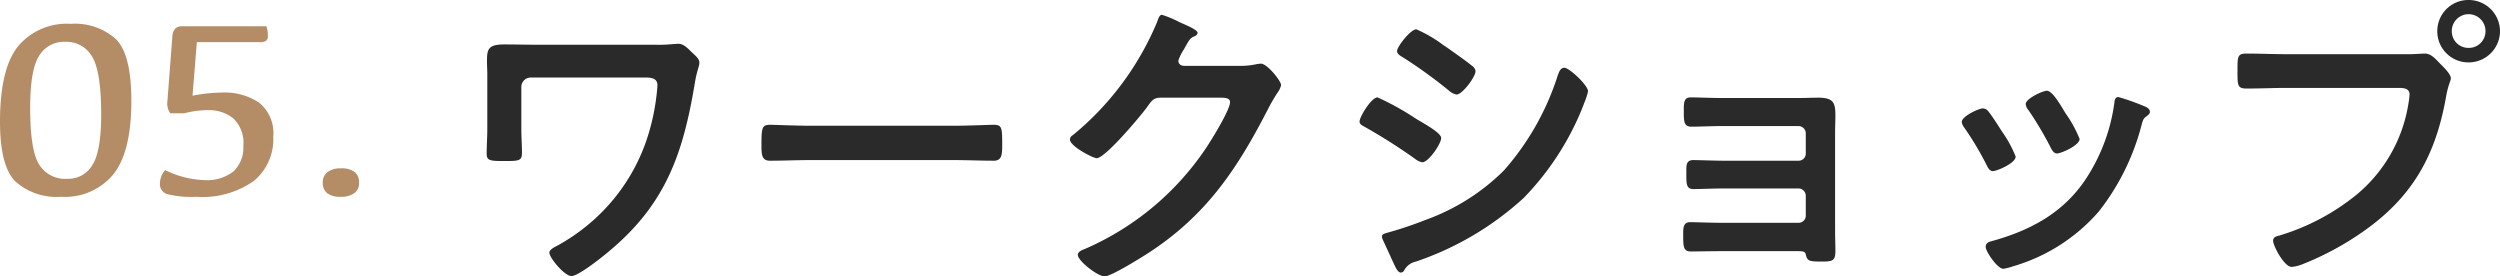 <svg xmlns="http://www.w3.org/2000/svg" width="238.001" height="26.31" viewBox="0 0 238.001 26.31">
  <g id="Group_1415" data-name="Group 1415" transform="translate(-734.949 -3737.5)">
    <path id="Path_1759" data-name="Path 1759" d="M10.23-21.24c-1.08,0-2.16-.03-3.27-.03-1.53,0-1.65.45-1.65,1.59,0,.42.03.81.03,1.23v5.25c0,.78-.06,1.53-.06,2.31,0,.66.27.72,1.59.72,1.47,0,1.77,0,1.77-.78,0-.75-.06-1.5-.06-2.22v-4.05a.9.9,0,0,1,.9-.9H20.37c.57,0,1.17.06,1.17.75a21.082,21.082,0,0,1-.87,4.68,17.974,17.974,0,0,1-3.66,6.57,18.445,18.445,0,0,1-4.92,3.96c-.27.15-.84.39-.84.72,0,.48,1.44,2.22,2.1,2.22.69,0,3.03-1.89,3.63-2.4,5.34-4.47,6.99-9.24,8.1-15.87.21-1.32.45-1.68.45-2.04s-.3-.6-.75-1.02c-.33-.33-.75-.78-1.23-.78-.18,0-.39.03-.57.03a12.827,12.827,0,0,1-1.62.06ZM36-13.53c-1.26,0-3.33-.09-3.72-.09-.78,0-.84.24-.84,1.92,0,.93.03,1.5.81,1.5,1.26,0,2.52-.06,3.75-.06H49.8c1.23,0,2.49.06,3.75.06.78,0,.81-.57.81-1.53,0-1.65-.03-1.89-.84-1.89-.39,0-2.34.09-3.72.09Zm35.64-5.7c-.3-.03-.51-.18-.51-.51a4.543,4.543,0,0,1,.54-1.08c.51-.93.6-1.08,1.02-1.23.12-.06.27-.18.27-.33,0-.33-1.53-.9-1.8-1.05a10.008,10.008,0,0,0-1.59-.66c-.27,0-.36.42-.48.72a27.732,27.732,0,0,1-8.01,10.74.47.47,0,0,0-.27.42c0,.63,2.19,1.77,2.55,1.77.81,0,4.26-4.11,4.83-4.92.39-.54.57-.84,1.26-.84h5.7c.42,0,.9.03.9.42,0,.75-1.8,3.66-2.31,4.41a26.584,26.584,0,0,1-11.58,9.6c-.24.09-.6.24-.6.54,0,.57,1.89,2.04,2.55,2.04.63,0,3.45-1.77,4.11-2.19,5.52-3.57,8.46-7.95,11.4-13.65a17.661,17.661,0,0,1,.93-1.62,1.9,1.9,0,0,0,.36-.75c0-.39-1.32-2.04-1.92-2.04-.12,0-.24.03-.33.03a7.133,7.133,0,0,1-1.68.18ZM90.51-3a.716.716,0,0,0,.06.27l.99,2.16c.18.36.42,1.02.75,1.02a.4.4,0,0,0,.3-.18A1.658,1.658,0,0,1,93.75-.6a28.883,28.883,0,0,0,10.26-6.06,26.491,26.491,0,0,0,5.55-8.49c.03-.12.12-.27.18-.48a6.545,6.545,0,0,0,.39-1.17c0-.6-1.8-2.25-2.25-2.25-.39,0-.51.42-.63.72a25.171,25.171,0,0,1-5.13,9.06,20.277,20.277,0,0,1-7.47,4.71,35.668,35.668,0,0,1-3.57,1.2C90.9-3.3,90.51-3.24,90.51-3ZM88.38-13.92c0,.27.3.39.51.51a53.209,53.209,0,0,1,4.77,3.03,1.631,1.631,0,0,0,.69.33c.6,0,1.8-1.77,1.8-2.31,0-.48-1.53-1.32-2.34-1.8a26.25,26.25,0,0,0-3.72-2.07C89.52-16.23,88.38-14.4,88.38-13.92Zm8.01-7.26a12.507,12.507,0,0,0-2.61-1.53c-.54,0-1.83,1.65-1.83,2.07,0,.27.3.45.51.57a45.619,45.619,0,0,1,4.41,3.18,1.512,1.512,0,0,0,.75.39c.54,0,1.8-1.68,1.8-2.22a.7.7,0,0,0-.33-.51c-.54-.45-1.62-1.2-2.25-1.65C96.75-20.94,96.6-21.06,96.39-21.18Zm26.49,5.01c-.99,0-2.4-.06-2.97-.06-.72,0-.66.6-.66,1.47,0,.84.03,1.32.72,1.32.75,0,2.04-.06,2.94-.06h7.26a.7.7,0,0,1,.69.72v1.89a.679.679,0,0,1-.69.69h-7.05c-1.05,0-2.31-.06-2.97-.06-.72,0-.66.57-.66,1.14,0,.99-.06,1.62.66,1.62.63,0,1.95-.06,3-.06h7.02a.7.7,0,0,1,.69.69v1.89a.679.679,0,0,1-.69.69h-7.32c-1.08,0-2.46-.06-3-.06-.69,0-.66.63-.66,1.17,0,1.11,0,1.62.72,1.62.69,0,1.92-.03,2.97-.03h7.05c.63,0,.87,0,.93.33.15.6.3.66,1.5.66,1.05,0,1.32-.06,1.32-1.02,0-.63-.03-1.29-.03-1.92v-9.24c0-.69.03-1.29.03-1.74,0-1.23-.21-1.68-1.65-1.68-.6,0-1.2.03-1.77.03Zm37.74-.09c-.33,0-.36.33-.39.6a17.408,17.408,0,0,1-2.46,6.81c-2.16,3.51-5.43,5.28-9.3,6.33-.3.09-.48.21-.48.54,0,.42,1.11,2.07,1.68,2.07a5.3,5.3,0,0,0,.93-.24,17.131,17.131,0,0,0,8.16-5.22,22.42,22.42,0,0,0,4.11-8.4c.12-.36.15-.45.39-.63.15-.12.36-.24.36-.45,0-.3-.3-.45-.54-.54A20.361,20.361,0,0,0,160.62-16.26Zm-5.31,1.08c-.51-.84-1.08-1.68-1.5-1.68-.39,0-2.01.75-2.01,1.26a1.012,1.012,0,0,0,.27.6,32.317,32.317,0,0,1,2.1,3.54c.12.24.3.57.6.57.42,0,2.16-.78,2.16-1.38a11.83,11.83,0,0,0-1.35-2.46Zm-7.59,0c-.39,0-2.01.75-2.01,1.29a1.111,1.111,0,0,0,.24.54,29.671,29.671,0,0,1,2.16,3.63c.12.24.27.51.57.51.36,0,2.16-.75,2.16-1.38a10.914,10.914,0,0,0-1.29-2.37c-.3-.48-.99-1.56-1.32-1.95A.668.668,0,0,0,147.72-15.18Zm28.95-5.16c-1.29,0-2.58-.06-3.87-.06-.87,0-.84.33-.84,1.71,0,1.35,0,1.62.9,1.62,1.26,0,2.49-.06,3.75-.06h10.68c.54,0,1.05.06,1.05.63a7.254,7.254,0,0,1-.09.75,14.11,14.11,0,0,1-4.89,8.73,21.372,21.372,0,0,1-7.47,3.96c-.27.06-.54.15-.54.48,0,.48,1.05,2.49,1.77,2.49a3.677,3.677,0,0,0,.99-.24,28.021,28.021,0,0,0,5.76-3.09c4.74-3.3,6.96-7.26,7.95-12.9.21-1.17.45-1.47.45-1.74,0-.39-.75-1.11-1.02-1.38-.39-.39-.84-.96-1.44-.96-.27,0-.99.06-1.5.06Zm17.28-3.81a1.613,1.613,0,0,1,1.62,1.62,1.588,1.588,0,0,1-1.62,1.59,1.581,1.581,0,0,1-1.59-1.59A1.607,1.607,0,0,1,193.95-24.15Zm0-1.35a2.958,2.958,0,0,0-2.97,2.97,2.958,2.958,0,0,0,2.97,2.97,2.983,2.983,0,0,0,3-2.97A2.983,2.983,0,0,0,193.95-25.5Z" transform="translate(776 3763)" fill="#2a2a2a"/>
    <path id="Path_1760" data-name="Path 1760" d="M6.773.234A5.913,5.913,0,0,1,2.408-1.23Q.949-2.7.949-6.914q0-5.027,1.711-7.172A6.061,6.061,0,0,1,7.7-16.23a5.809,5.809,0,0,1,4.295,1.465q1.459,1.465,1.459,5.859,0,4.852-1.711,7A5.98,5.98,0,0,1,6.773.234ZM7.137-14.52A2.763,2.763,0,0,0,4.682-13.2Q3.82-11.883,3.82-8.227q0,4.02.85,5.385A2.912,2.912,0,0,0,7.336-1.477,2.684,2.684,0,0,0,9.75-2.795q.832-1.318.832-4.8,0-4.078-.855-5.5A2.822,2.822,0,0,0,7.137-14.52ZM26.309-16a2.614,2.614,0,0,1,.141.914.546.546,0,0,1-.176.469,1.016,1.016,0,0,1-.586.129h-6l-.41,5.1a14.968,14.968,0,0,1,2.789-.3,5.918,5.918,0,0,1,3.568.973,3.753,3.753,0,0,1,1.33,3.246,5.139,5.139,0,0,1-1.84,4.184A8.441,8.441,0,0,1,19.641.234a9.305,9.305,0,0,1-2.807-.264.988.988,0,0,1-.662-1,2.012,2.012,0,0,1,.5-1.277,9.03,9.03,0,0,0,3.68.949,4.072,4.072,0,0,0,2.854-.85,3.136,3.136,0,0,0,.908-2.408,3.19,3.19,0,0,0-.961-2.619,3.69,3.69,0,0,0-2.4-.779,9.021,9.021,0,0,0-2.273.3H17.156a1.647,1.647,0,0,1-.27-1.172l.469-6.094a1.22,1.22,0,0,1,.264-.785A.917.917,0,0,1,18.3-16ZM33.4.234a2.026,2.026,0,0,1-1.307-.346,1.229,1.229,0,0,1-.416-1,1.2,1.2,0,0,1,.457-1.008A2.031,2.031,0,0,1,33.4-2.473a2.027,2.027,0,0,1,1.313.352,1.238,1.238,0,0,1,.422,1.008,1.18,1.18,0,0,1-.457,1A2.078,2.078,0,0,1,33.4.234Z" transform="translate(734 3756)" fill="#b48d67"/>
  </g>
</svg>
